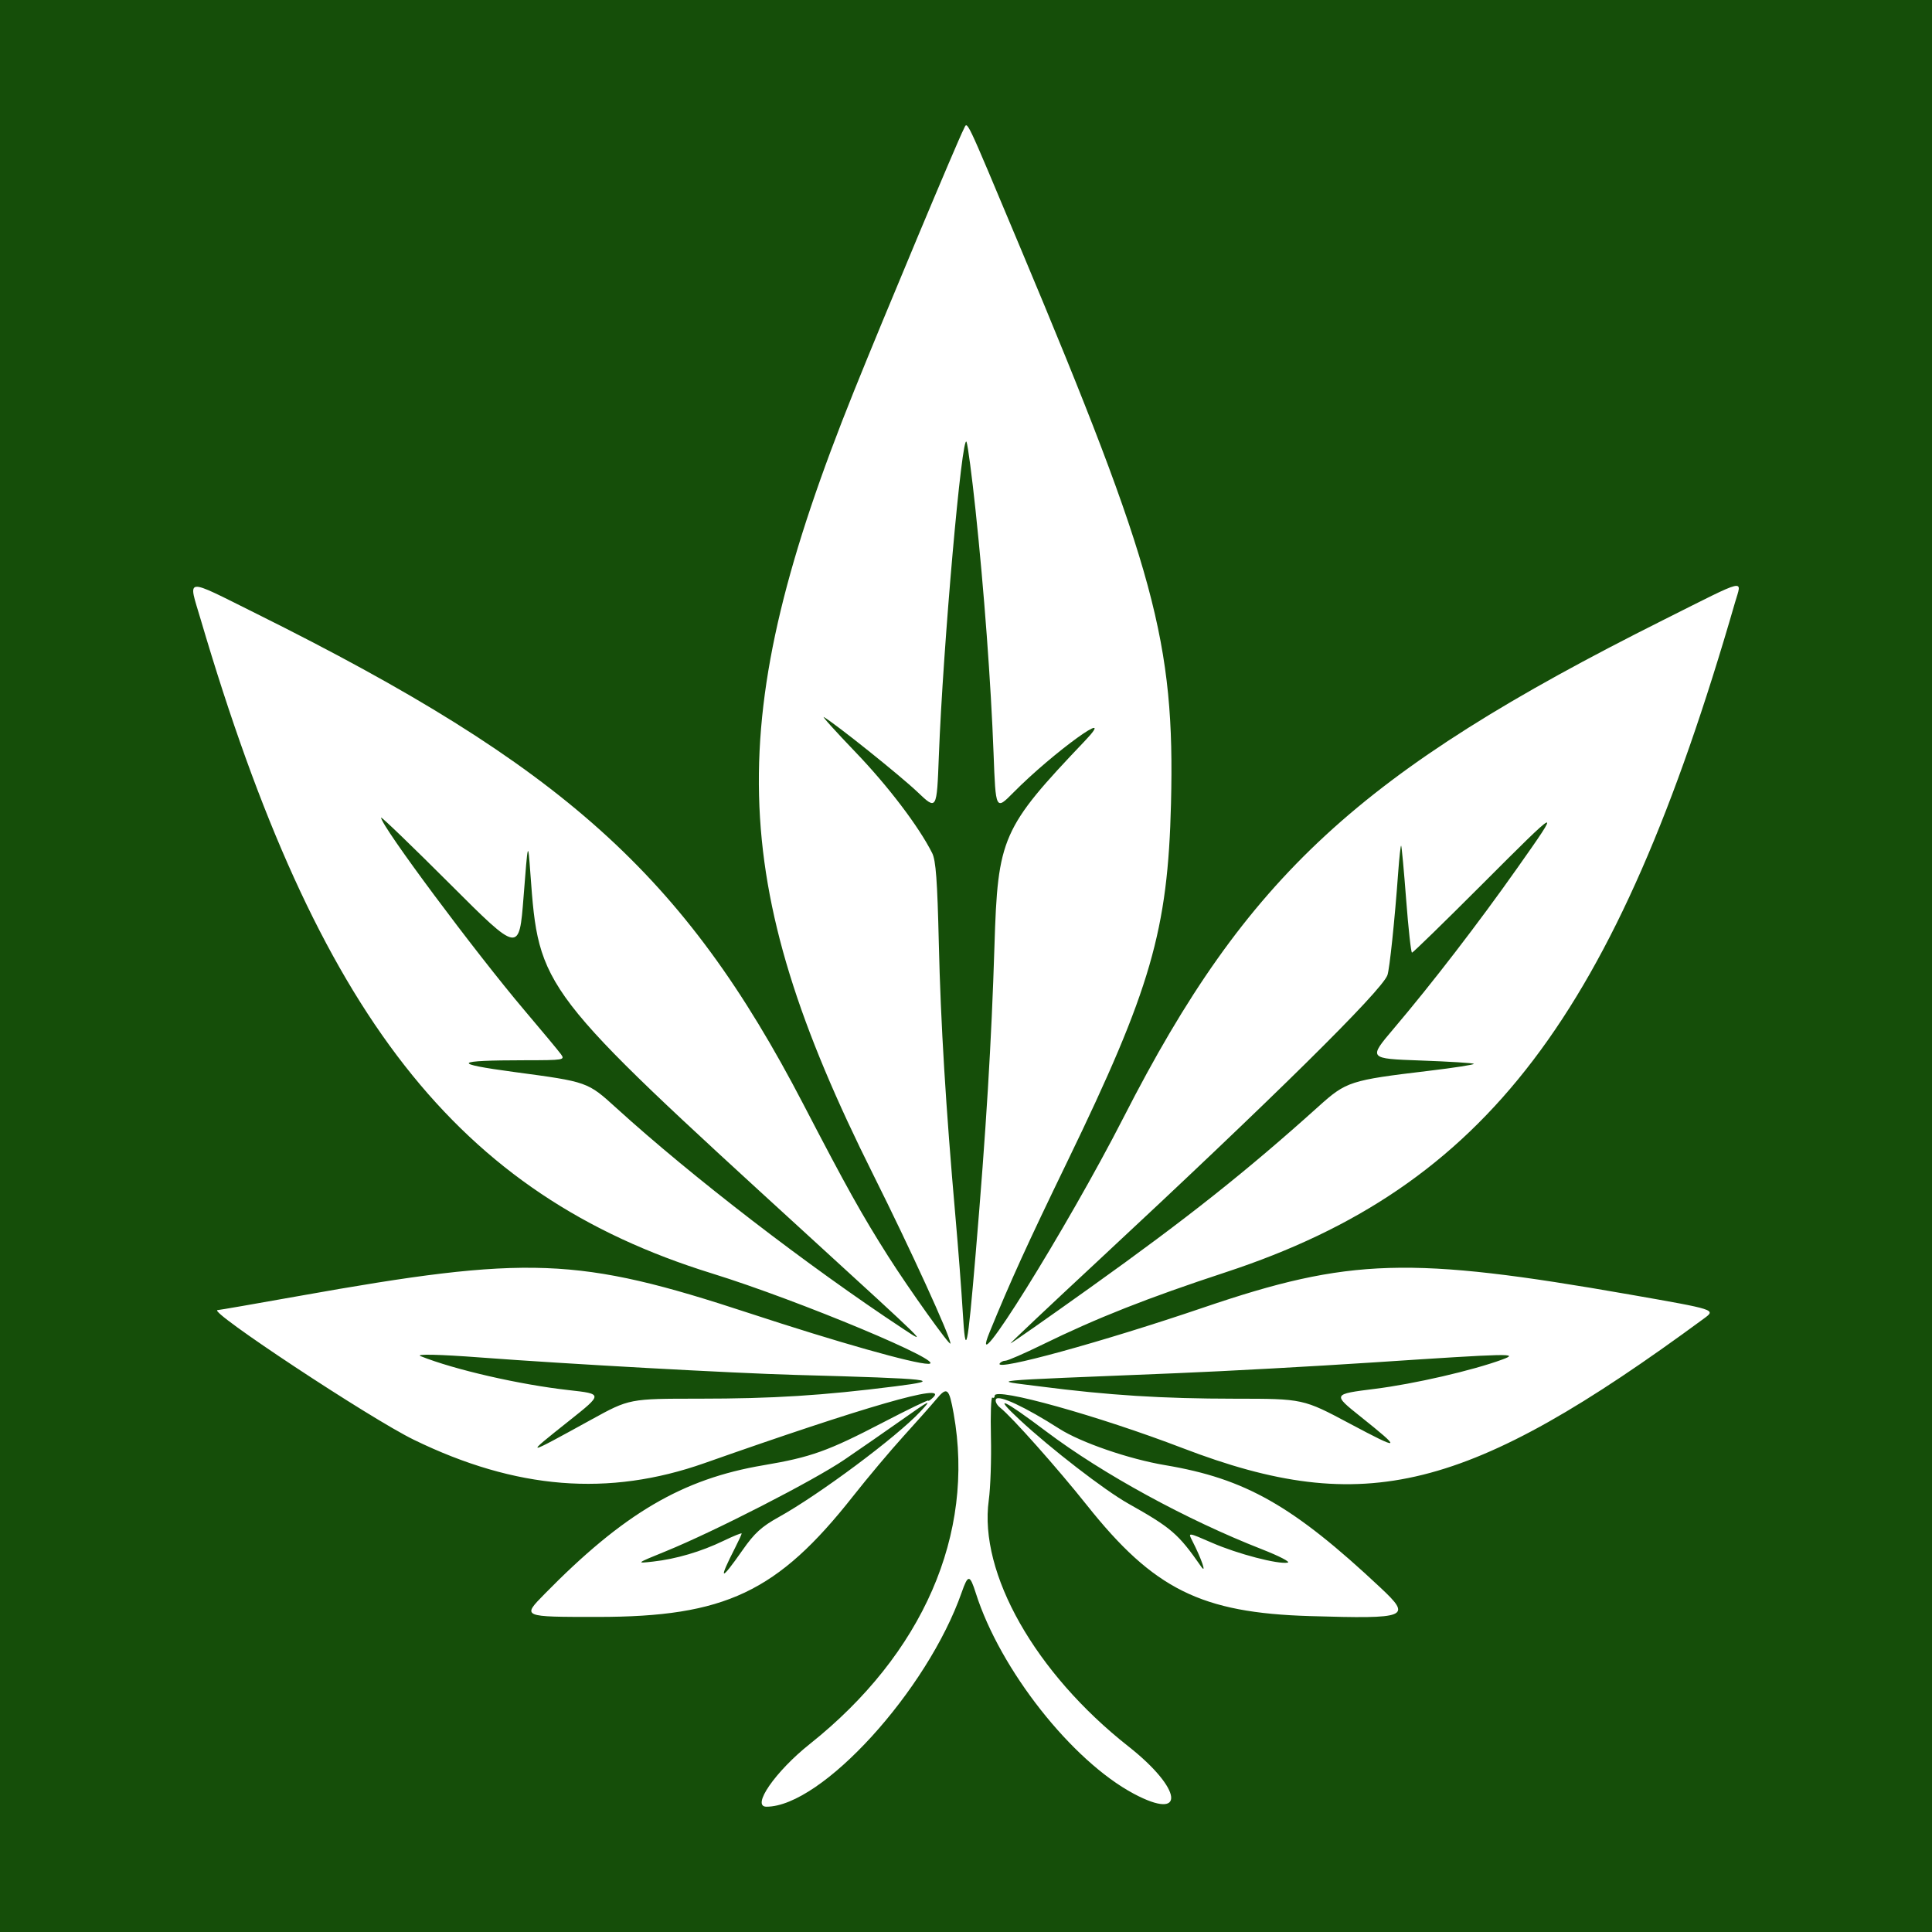 <svg width="400" height="400" viewBox="0 0 400 400" fill="none" xmlns="http://www.w3.org/2000/svg">
<rect width="400" height="400" fill="#154E09"/>
<path fill-rule="evenodd" clip-rule="evenodd" d="M199.518 26.752C198.33 28.99 182.894 65.844 176.798 80.999C149.518 148.816 150.348 182.327 180.815 243.244C188.428 258.466 196.776 276.724 196.776 278.152C196.776 278.903 188.186 266.872 183.894 260.109C178.482 251.583 175.206 245.712 166.341 228.65C141.633 181.101 116.582 158.626 53.102 127.061C37.872 119.487 38.936 119.376 41.556 128.273C65.72 210.314 94.671 247.328 147.453 263.665C165.349 269.204 196.81 282.355 192.192 282.367C189.275 282.375 173.292 277.852 155.192 271.898C119.668 260.213 109.479 259.826 61.731 268.352C52.83 269.942 45.327 271.242 45.058 271.242C42.678 271.242 76.664 293.699 85.707 298.101C106.818 308.38 126.009 309.92 145.848 302.928C179.257 291.151 196.272 286.248 193.253 289.267C192.67 289.85 192.192 290.169 192.192 289.975C192.192 289.782 187.97 291.822 182.809 294.51C171.421 300.439 167.88 301.706 158.074 303.362C141.25 306.201 129.105 313.346 112.736 330.034C108.064 334.797 107.991 334.766 123.753 334.766C150.112 334.766 160.972 329.63 176.624 309.763C179.655 305.917 184.363 300.318 187.087 297.32C189.811 294.324 192.838 290.912 193.813 289.741C196.089 287.007 196.49 287.333 197.45 292.707C201.899 317.598 191.069 342.455 167.664 361.074C160.515 366.761 155.471 374.059 158.689 374.059C170.089 374.059 191.99 350.016 199.107 329.689C200.425 325.924 200.792 325.944 202.035 329.854C207.064 345.683 221.916 364.541 234.735 371.373C245.616 377.173 244.845 370.409 233.617 361.567C214.355 346.397 202.62 325.707 204.714 310.602C205.071 308.027 205.272 302.123 205.162 297.483C205.052 292.843 205.183 289.183 205.454 289.351C205.724 289.519 205.945 289.344 205.945 288.963C205.945 287.14 227.398 293.125 244.843 299.814C282.572 314.281 303.843 308.992 352.813 272.967C355.286 271.148 355.302 271.153 337.576 268.046C291.911 260.04 279.405 260.417 249.167 270.712C228.302 277.815 205.949 283.957 206.97 282.307C207.169 281.984 207.709 281.72 208.17 281.72C208.63 281.72 212.076 280.219 215.826 278.384C227.111 272.862 237.547 268.743 253.8 263.396C307.601 245.694 334.539 210.264 359.213 124.751C360.633 119.829 362.128 119.466 344.397 128.349C281.419 159.898 258.214 181.277 232.652 231.295C220.906 254.279 199.944 287.891 204.88 275.827C209.253 265.138 212.613 257.764 220.991 240.463C238.271 204.784 241.793 192.622 242.443 166.387C243.27 132.965 239.148 117.756 211.226 51.232C199.444 23.16 200.383 25.124 199.518 26.752ZM201.968 105.557C203.74 122.237 205.158 141.362 205.708 156.017C206.15 167.793 206.15 167.793 209.813 164.088C218.027 155.78 231.826 145.815 224.597 153.412C207.412 171.474 206.582 173.357 205.89 195.889C205.283 215.623 204.158 234.051 202.01 259.455C200.289 279.787 199.912 281.489 199.323 271.57C199.067 267.248 198.389 258.407 197.817 251.923C195.816 229.211 194.758 211.833 194.371 195.276C194.068 182.292 193.761 178.14 192.993 176.612C190.228 171.119 183.877 162.759 177.13 155.73C172.988 151.415 170.041 148.146 170.581 148.465C173.146 149.979 186.412 160.601 189.96 163.981C193.951 167.781 193.951 167.781 194.38 156.479C195.238 133.883 199.19 89.125 200.116 91.51C200.389 92.212 201.222 98.534 201.968 105.557ZM108.4 185.664C109.309 173.993 109.309 173.993 109.812 180.869C111.563 204.79 111.665 204.923 166.935 255.446C192.394 278.719 192.296 278.623 186.953 275.097C167.282 262.117 143.254 243.62 127.691 229.476C121.609 223.948 121.753 223.999 106.403 221.939C93.311 220.182 93.908 219.526 108.611 219.514C116.76 219.507 117.011 219.465 116.142 218.267C115.648 217.585 112.28 213.534 108.657 209.262C98.406 197.179 78.898 170.968 78.898 169.279C78.898 168.996 85.331 175.193 93.195 183.05C107.491 197.336 107.491 197.336 108.4 185.664ZM314.082 179.8C306.028 191.213 296.473 203.625 288.557 212.958C283.281 219.179 283.281 219.179 294.06 219.565C299.989 219.777 304.975 220.086 305.141 220.252C305.306 220.418 301.105 221.071 295.805 221.705C279.489 223.655 278.751 223.894 272.983 229.085C258.119 242.465 245.794 252.244 225.755 266.555C216.66 273.051 209.219 278.258 209.219 278.128C209.219 277.997 217.244 270.426 227.052 261.305C263.611 227.305 286.03 205.181 287.248 201.902C287.694 200.702 288.768 190.469 289.477 180.659C289.707 177.481 289.985 174.976 290.094 175.092C290.204 175.208 290.671 180.239 291.131 186.272C291.591 192.304 292.136 197.24 292.342 197.239C292.548 197.239 299.038 190.913 306.764 183.181C323.302 166.632 323.409 166.583 314.082 179.8ZM99.527 281.056C117.282 282.395 151.782 284.303 164.687 284.66C193.534 285.457 195.742 285.71 185.316 287.03C170.298 288.932 160.005 289.579 144.746 289.58C130.306 289.581 130.306 289.581 122.447 293.904C108.392 301.635 108.435 301.633 117.906 294.1C124.826 288.597 124.826 288.597 117.78 287.812C107.591 286.677 94.053 283.574 87.084 280.777C85.882 280.294 90.928 280.407 99.527 281.056ZM311.053 281.468C304.863 283.748 292.81 286.525 284.66 287.547C275.872 288.65 275.872 288.65 281.707 293.31C290.38 300.235 290.1 300.417 279.476 294.754C269.796 289.594 269.796 289.594 255.683 289.587C240.615 289.578 229.553 288.88 215.201 287.03C205.082 285.724 202.281 285.994 243.6 284.305C253.686 283.893 272.104 282.885 284.531 282.063C312.914 280.187 314.635 280.149 311.053 281.468ZM206.217 289.669C205.964 290.079 206.363 290.889 207.105 291.47C209.45 293.309 218.991 304.04 225.037 311.643C238.879 329.047 248.695 333.924 271.222 334.594C291.536 335.198 292.373 334.863 285.84 328.735C267.728 311.745 257.875 306.138 241.222 303.343C233.746 302.089 223.784 298.658 219.306 295.797C212.287 291.311 206.792 288.738 206.217 289.669ZM216.641 296.391C228.301 305.17 245.686 314.666 261.248 320.753C264.83 322.154 267.242 323.401 266.607 323.523C264.596 323.911 256.229 321.724 250.991 319.442C245.94 317.241 245.94 317.241 246.826 318.964C248.748 322.701 249.92 326.119 248.657 324.305C243.954 317.548 242.541 316.328 233.555 311.275C228.707 308.55 217.54 299.927 211.096 293.933C205.37 288.608 207.642 289.615 216.641 296.391ZM190.514 292.288C185.589 297.545 169.623 309.437 161.237 314.094C157.67 316.075 156.21 317.406 153.757 320.913C149.121 327.539 148.659 327.387 152.22 320.407C152.954 318.968 153.554 317.657 153.554 317.494C153.554 317.33 151.86 318.015 149.789 319.015C145.171 321.246 139.985 322.774 135.218 323.307C131.616 323.71 131.616 323.71 137.837 321.175C147.969 317.047 168.497 306.52 174.838 302.2C178.08 299.991 183.237 296.417 186.298 294.256C192.774 289.686 193.088 289.54 190.514 292.288Z" fill="white"/>
</svg>

